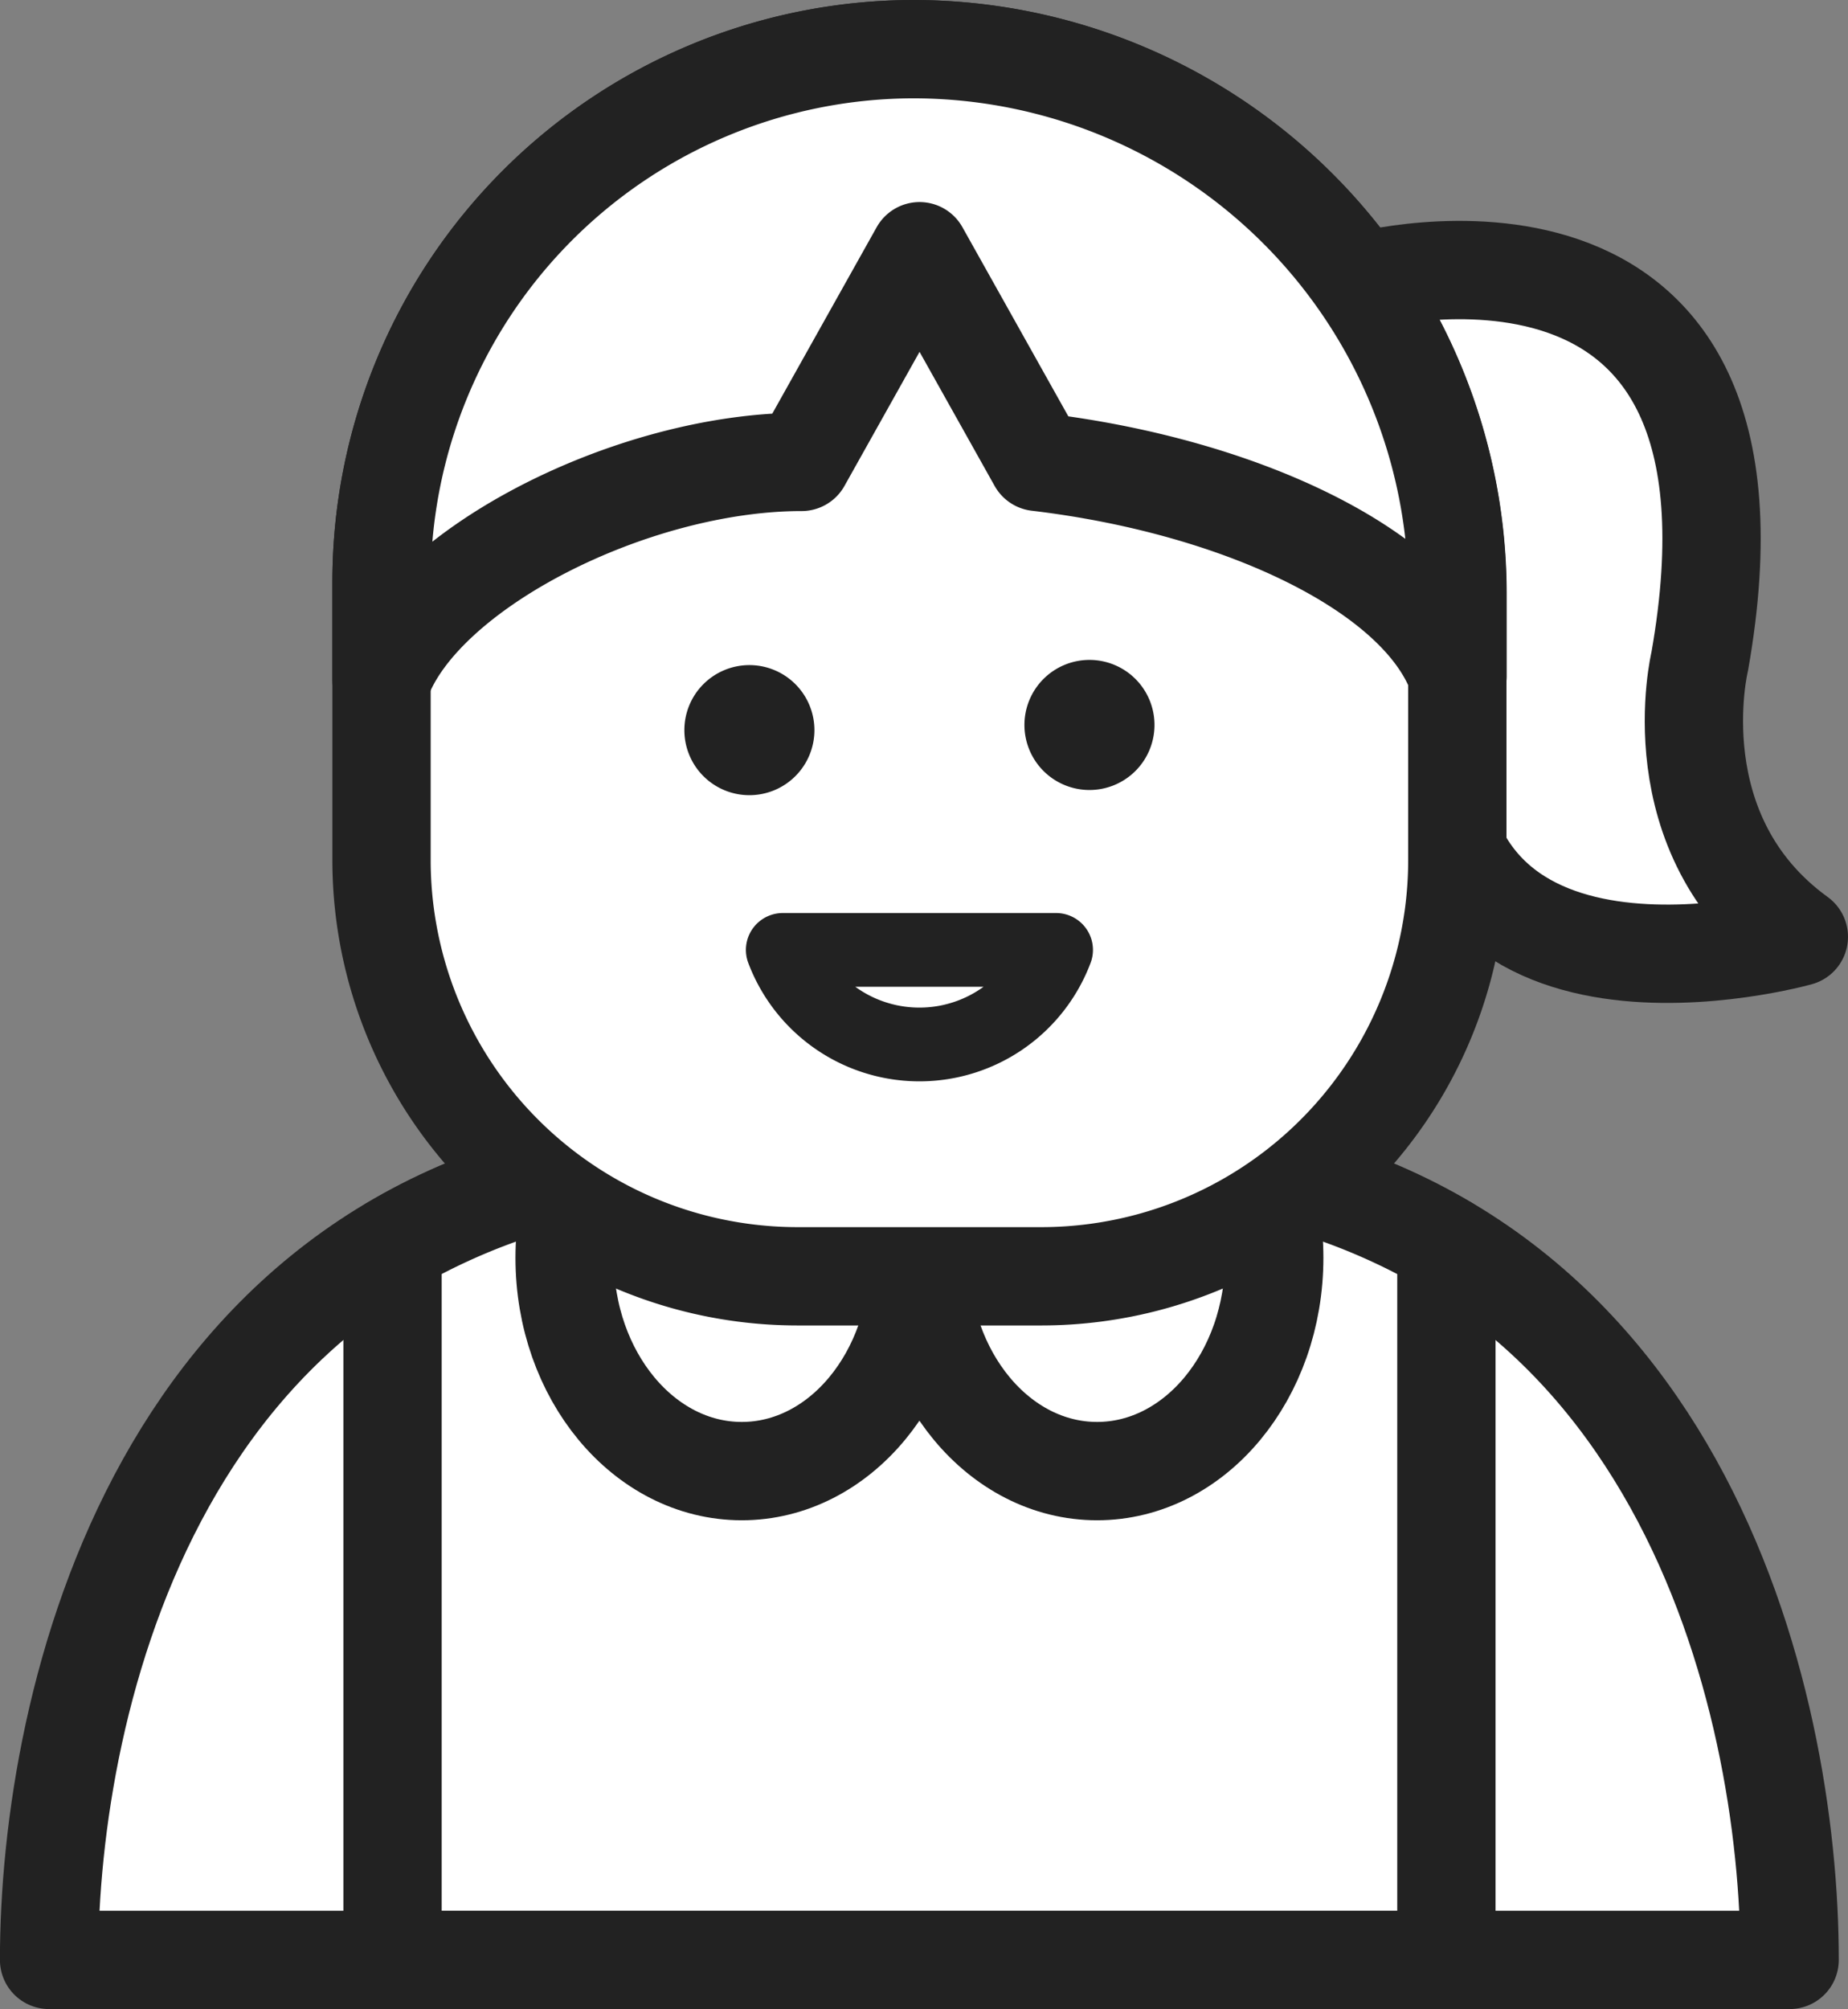 <svg xmlns="http://www.w3.org/2000/svg" width="75.198" height="81.728" viewBox="0 0 75.198 81.728">
  <rect x="0" y="0" width="75.198" height="81.728" fill="#808080" stroke="none"/>
  <g id="menu_icon07" transform="translate(2 2)">
    <path id="Path_106029" data-name="Path 106029" d="M792.256,908.332H770.823c-20.275,2.2-24.7,22-24.7,32.525h70.826c0-10.521-4.422-30.329-24.7-32.525" transform="translate(-746.126 -863.129)" fill="#fff" stroke="#222" stroke-width="1"/>
    <path id="Path_106030" data-name="Path 106030" d="M792.256,908.332H770.823c-20.275,2.2-24.7,22-24.7,32.525h70.826C816.953,930.336,812.53,910.528,792.256,908.332Z" transform="translate(-746.126 -863.129)" fill="none" stroke="#222" stroke-linecap="round" stroke-linejoin="round" stroke-width="4"/>
    <path id="Path_106031" data-name="Path 106031" d="M795.009,908.332H773.577a26.323,26.323,0,0,0-10.725,3.443v29.081h42.883V911.776a26.324,26.324,0,0,0-10.725-3.443" transform="translate(-748.879 -863.129)" fill="#fff" stroke="#222" stroke-width="1"/>
    <path id="Path_106032" data-name="Path 106032" d="M795.009,908.332H773.577a26.323,26.323,0,0,0-10.725,3.443v29.081h42.883V911.776A26.324,26.324,0,0,0,795.009,908.332Z" transform="translate(-748.879 -863.129)" fill="none" stroke="#222" stroke-linecap="round" stroke-linejoin="round" stroke-width="4"/>
    <path id="Path_106033" data-name="Path 106033" d="M785.654,911.367c0,4.792-3.229,8.677-7.209,8.677s-7.21-3.885-7.21-8.677,3.228-8.677,7.21-8.677,7.209,3.885,7.209,8.677" transform="translate(-750.259 -862.2)" fill="#fff" stroke="#222" stroke-width="1"/>
    <ellipse id="Ellipse_38" data-name="Ellipse 38" cx="7.209" cy="8.677" rx="7.209" ry="8.677" transform="translate(20.975 40.49)" fill="none" stroke="#222" stroke-linecap="round" stroke-linejoin="round" stroke-width="4"/>
    <path id="Path_106034" data-name="Path 106034" d="M802.96,911.367c0,4.792-3.228,8.677-7.209,8.677s-7.209-3.885-7.209-8.677,3.228-8.677,7.209-8.677,7.209,3.885,7.209,8.677" transform="translate(-753.108 -862.2)" fill="#fff" stroke="#222" stroke-width="1"/>
    <ellipse id="Ellipse_39" data-name="Ellipse 39" cx="7.209" cy="8.677" rx="7.209" ry="8.677" transform="translate(35.433 40.49)" fill="none" stroke="#222" stroke-linecap="round" stroke-linejoin="round" stroke-width="4"/>
    <path id="Path_106035" data-name="Path 106035" d="M813.009,883.16c-.766,13.323,14.792,8.941,14.792,8.941-5.737-4.154-4.035-11.194-4.035-11.194,3.562-20.124-13.777-15.462-13.777-15.462s-1.091,1.991,1.611,10.029c0,0,1.525,5.675,1.408,7.686" transform="translate(-756.603 -855.992)" fill="#fff" stroke="#222" stroke-width="1"/>
    <path id="Path_106036" data-name="Path 106036" d="M813.009,883.16c-.766,13.323,14.792,8.941,14.792,8.941-5.737-4.154-4.035-11.194-4.035-11.194,3.562-20.124-13.777-15.462-13.777-15.462s-1.091,1.991,1.611,10.029C811.6,875.474,813.125,881.149,813.009,883.16Z" transform="translate(-756.603 -855.992)" fill="none" stroke="#222" stroke-linecap="round" stroke-linejoin="round" stroke-width="4"/>
    <path id="Path_106037" data-name="Path 106037" d="M789.161,904.14h-9.914a16.931,16.931,0,0,1-16.931-16.932v-11.37a21.68,21.68,0,0,1,21.616-21.616,22.16,22.16,0,0,1,22.16,22.159v10.827a16.931,16.931,0,0,1-16.932,16.932" transform="translate(-748.791 -854.221)" fill="#fff" stroke="#222" stroke-width="1"/>
    <path id="Path_106038" data-name="Path 106038" d="M789.161,904.14h-9.914a16.931,16.931,0,0,1-16.931-16.932v-11.37a21.68,21.68,0,0,1,21.616-21.616,22.16,22.16,0,0,1,22.16,22.159v10.827A16.931,16.931,0,0,1,789.161,904.14Z" transform="translate(-748.791 -854.221)" fill="none" stroke="#222" stroke-linecap="round" stroke-linejoin="round" stroke-width="4"/>
    <path id="Path_106039" data-name="Path 106039" d="M782.36,886.86a2.646,2.646,0,1,1-2.646-2.646,2.646,2.646,0,0,1,2.646,2.646" transform="translate(-751.22 -859.158)" fill="#222"/>
    <path id="Path_106040" data-name="Path 106040" d="M798.924,886.608a2.646,2.646,0,1,1-2.646-2.646,2.646,2.646,0,0,1,2.646,2.646" transform="translate(-753.946 -859.117)" fill="#222"/>
    <path id="Path_106041" data-name="Path 106041" d="M792.982,898.084a5.943,5.943,0,0,1-11.122,0Z" transform="translate(-752.008 -861.442)" fill="#fff" stroke="#222" stroke-width="1"/>
    <path id="Path_106042" data-name="Path 106042" d="M792.982,898.084a5.943,5.943,0,0,1-11.122,0Z" transform="translate(-752.008 -861.442)" fill="none" stroke="#222" stroke-linecap="round" stroke-linejoin="round" stroke-width="3"/>
    <path id="Path_106043" data-name="Path 106043" d="M783.933,854.221h0a21.68,21.68,0,0,0-21.617,21.616v4.074c1.681-4.591,10.23-8.9,17.093-8.9l4.8-8.57,4.8,8.57c8.252.978,15.546,4.41,17.092,8.715V876.38a22.159,22.159,0,0,0-22.159-22.159" transform="translate(-748.791 -854.221)" fill="#fff" stroke="#222" stroke-width="1"/>
    <path id="Path_106044" data-name="Path 106044" d="M783.933,854.221h0a21.68,21.68,0,0,0-21.617,21.616v4.074c1.681-4.591,10.23-8.9,17.093-8.9l4.8-8.57,4.8,8.57c8.252.978,15.546,4.41,17.092,8.715V876.38A22.159,22.159,0,0,0,783.933,854.221Z" transform="translate(-748.791 -854.221)" fill="none" stroke="#222" stroke-linecap="round" stroke-linejoin="round" stroke-width="4"/>
  </g>
</svg>
